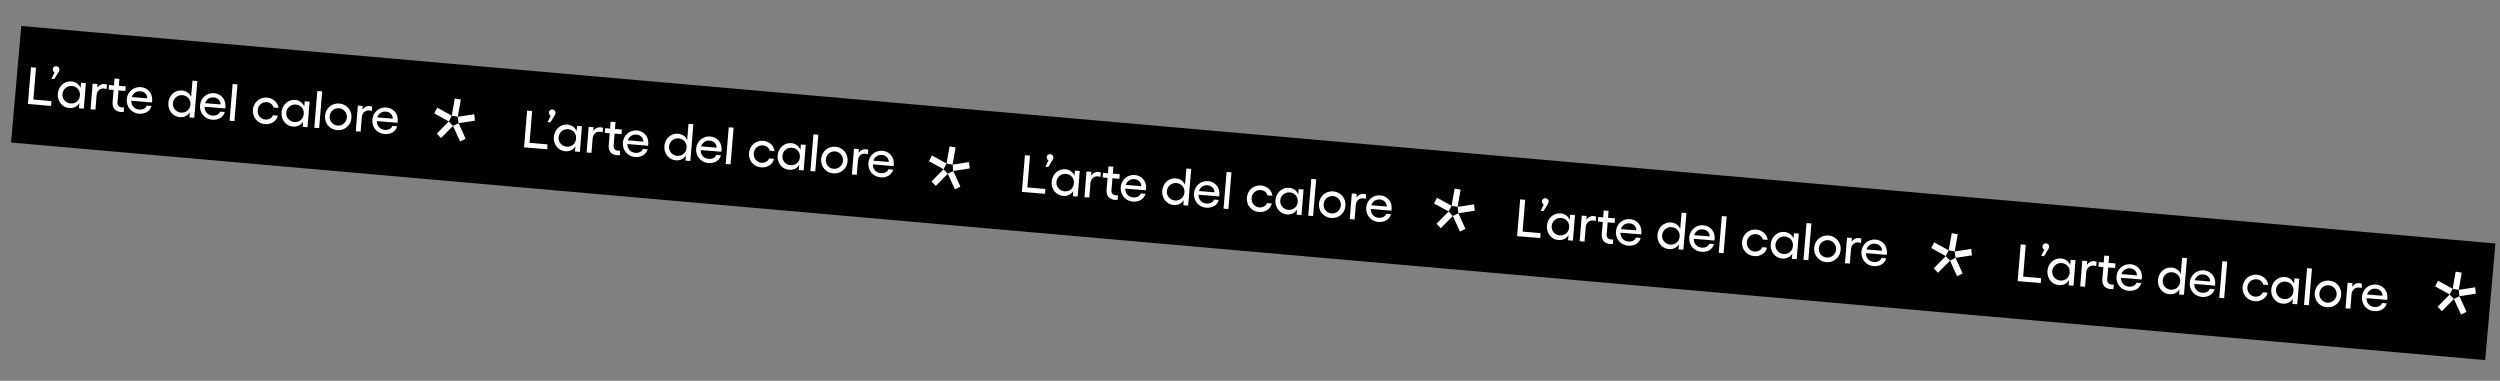 <?xml version="1.0" encoding="utf-8"?>
<!-- Generator: Adobe Illustrator 23.0.4, SVG Export Plug-In . SVG Version: 6.00 Build 0)  -->
<svg version="1.1" id="Livello_1" xmlns="http://www.w3.org/2000/svg" xmlns:xlink="http://www.w3.org/1999/xlink" x="0px" y="0px"
	 viewBox="0 0 2777 423" style="enable-background:new 0 0 2777 423;" xml:space="preserve">
<rect x="0" y="0" width="2777" height="423" fill="#808080" stroke="none"/>
<style type="text/css">
	.st0{fill-rule:evenodd;clip-rule:evenodd;}
	.st1{fill-rule:evenodd;clip-rule:evenodd;fill:#FFFFFF;}
	.st2{enable-background:new    ;}
	.st3{fill:#FFFFFF;}
</style>
<g id="Rectangle-Copy-2">
	
		<rect x="1327.1" y="-1165.4" transform="matrix(8.757247e-02 -0.996 0.996 8.757247e-02 1056.768 1582.188)" class="st0" width="130" height="2759.3"/>
</g>
<g id="FASE-01---HOMEPAGE">
	<g id="Group-16_00000087390011938965969480000009824958840253840794_" transform="translate(0.323, 0.408)">
		<g id="Group_00000130612738219568464290000017495953326306786750_" transform="translate(2125.677, 88.79)">
			<g id="Group-6_00000150801895287880136240000007419256227476773799_" transform="translate(1, 1)">
				<g id="Fill-1_00000017518773240229766640000008033778053129750704_">
					<polygon class="st1" points="-1623.8,49.7 -1615.9,67 -1609.8,63.9 -1617.6,46.6 					"/>
				</g>
				<g id="Fill-2_00000111880343847869091700000010643246338131760817_">
					<polygon class="st1" points="-1641.8,58.2 -1637.2,63.2 -1623.8,49.7 -1628.5,44.7 					"/>
				</g>
				<g id="Fill-3_00000050643340028356118780000004190836101054705561_">
					<polygon class="st1" points="-1644.6,35.7 -1628.5,44.7 -1625.2,38.3 -1641.4,29.4 					"/>
				</g>
				<g id="Fill-4_00000129906800196623017730000000558755559304836241_">
					<polygon class="st1" points="-1625.2,38.3 -1618.5,39.5 -1615.1,20.4 -1621.8,19.2 					"/>
				</g>
				<g id="Fill-5_00000176009093817290084720000003933885221886600888_">
					<polygon class="st1" points="-1618.5,39.5 -1617.6,46.6 -1599.4,43.8 -1600.2,36.7 					"/>
				</g>
			</g>
		</g>
		<g id="Group_00000022537489367644555960000000762924901504653731_" transform="translate(2125.677, 88.79)">
			<g id="Group-6_00000042703949671360120020000005145483729859052465_" transform="translate(1, 1)">
				<g id="Fill-1_00000093856386424839660910000004713954409265428608_">
					<polygon class="st1" points="-1074.2,102.8 -1066.3,120.1 -1060.2,117.1 -1068.1,99.7 					"/>
				</g>
				<g id="Fill-2_00000060017186271986501770000012272985106237011586_">
					<polygon class="st1" points="-1092.3,111.4 -1087.6,116.4 -1074.2,102.8 -1078.9,97.8 					"/>
				</g>
				<g id="Fill-3_00000140007589960447879130000009184167786583634834_">
					<polygon class="st1" points="-1095.1,88.8 -1078.9,97.8 -1075.6,91.5 -1091.8,82.5 					"/>
				</g>
				<g id="Fill-4_00000150082350490975807100000006320479810548594359_">
					<polygon class="st1" points="-1075.6,91.5 -1068.9,92.7 -1065.5,73.6 -1072.2,72.4 					"/>
				</g>
				<g id="Fill-5_00000123440747347140247210000015010514034813910436_">
					<polygon class="st1" points="-1068.9,92.7 -1068.1,99.7 -1049.8,96.9 -1050.7,89.8 					"/>
				</g>
			</g>
		</g>
		<g id="Group_00000100343373233376534880000005486931654190220687_" transform="translate(2125.677, 88.79)">
			<g id="Group-6_00000007414604599134146840000009122742499875124106_" transform="translate(1, 1)">
				<g id="Fill-1_00000098926432020770641880000006604576106600536748_">
					<polygon class="st1" points="-513.2,149.7 -505.3,167.1 -499.2,164 -507,146.7 					"/>
				</g>
				<g id="Fill-2_00000080925659251321143780000000072073121448383158_">
					<polygon class="st1" points="-531.3,158.3 -526.6,163.3 -513.2,149.7 -517.9,144.7 					"/>
				</g>
				<g id="Fill-3_00000029009175593651418840000007067247902858510209_">
					<polygon class="st1" points="-534.1,135.8 -517.9,144.7 -514.6,138.4 -530.8,129.4 					"/>
				</g>
				<g id="Fill-4_00000054251059348269959740000001342778667246282126_">
					<polygon class="st1" points="-514.6,138.4 -507.9,139.6 -504.5,120.5 -511.2,119.3 					"/>
				</g>
				<g id="Fill-5_00000170264652524829973130000017260723646493528989_">
					<polygon class="st1" points="-507.9,139.6 -507,146.7 -488.8,143.8 -489.6,136.8 					"/>
				</g>
			</g>
		</g>
		<g id="Group_00000176758355602274972570000018254788001847935619_" transform="translate(2125.677, 88.79)">
			<g id="Group-6_00000183932031887319718490000010353052876747763085_" transform="translate(1, 1)">
				<g id="Fill-1_00000011032770339264510200000008266464333949877126_">
					<polygon class="st1" points="39.1,199.3 46.9,216.6 53.1,213.5 45.2,196.2 					"/>
				</g>
				<g id="Fill-2_00000111891162816651141520000013888350724551821454_">
					<polygon class="st1" points="21,207.8 25.7,212.8 39.1,199.3 34.4,194.3 					"/>
				</g>
				<g id="Fill-3_00000150080724187941359500000013531888303556067222_">
					<polygon class="st1" points="18.2,185.3 34.4,194.3 37.6,187.9 21.4,179 					"/>
				</g>
				<g id="Fill-4_00000182505927898858283220000016167650600389951395_">
					<polygon class="st1" points="37.6,187.9 44.3,189.1 47.7,170 41,168.8 					"/>
				</g>
				<g id="Fill-5_00000083770474686320607790000013560703135546473131_">
					<polygon class="st1" points="44.3,189.1 45.2,196.2 63.5,193.4 62.6,186.3 					"/>
				</g>
			</g>
		</g>
		<g id="Group_00000038392170003524199520000000509788325532218010_" transform="translate(2125.677, 88.79)">
			<g id="Group-6_00000086677767473467567890000009041283752644146585_" transform="translate(1, 1)">
				<g id="Fill-1_00000063629806670120418530000001496336657554535815_">
					<polygon class="st1" points="598.8,241.9 606.7,259.3 612.8,256.2 604.9,238.8 					"/>
				</g>
				<g id="Fill-2_00000125587989889256306430000000484559912470296210_">
					<polygon class="st1" points="580.7,250.5 585.4,255.5 598.8,241.9 594.1,236.9 					"/>
				</g>
				<g id="Fill-3_00000102522660861212829070000013245070426357150385_">
					<polygon class="st1" points="577.9,227.9 594.1,236.9 597.4,230.6 581.2,221.6 					"/>
				</g>
				<g id="Fill-4_00000013900704097588694390000018427531612445020041_">
					<polygon class="st1" points="597.4,230.6 604.1,231.8 607.5,212.7 600.8,211.5 					"/>
				</g>
				<g id="Fill-5_00000111177157150228894420000014574842827893741491_">
					<polygon class="st1" points="604.1,231.8 604.9,238.8 623.2,236 622.4,228.9 					"/>
				</g>
			</g>
		</g>
	</g>
</g>
<g class="st2">
	<path class="st3" d="M40,75.2l-2.9,35.4l20,1.7l-0.4,5.4L31,115.5l3.4-40.8L40,75.2z"/>
	<path class="st3" d="M64.8,80.5l-4.5,7.3l-3.1-0.3l3.4-7c-1.3-0.7-2.1-2.1-2-3.6c0.2-2.2,1.9-3.6,4-3.4c2.1,0.2,3.6,1.9,3.4,4
		C66.1,78.4,65.6,79.3,64.8,80.5z"/>
	<path class="st3" d="M93.1,120.7l-5.4-0.4l0.5-5.8c-2.4,3.9-6.4,5.9-11.4,5.5c-7.7-0.6-13.3-7.7-12.6-15.9
		c0.7-8.2,7.3-14.3,15-13.7c5,0.4,8.5,3.1,10.3,7.3l0.5-5.8l5.4,0.4L93.1,120.7z M78.3,114.9c5.6,0.5,10.1-3.3,10.5-8.9
		c0.5-5.6-3.3-10-8.9-10.5c-5.4-0.4-10,3.5-10.5,8.9S72.9,114.4,78.3,114.9z"/>
	<path class="st3" d="M102.9,92.9l5.4,0.4l-0.3,4.1c1.9-2.7,4.8-4.3,8.2-4c0.9,0.1,1.8,0.3,2.6,0.6l-0.4,5c-0.8-0.4-1.8-0.6-2.8-0.7
		c-4.3-0.4-7.9,2.5-8.3,7.5l-1.3,16l-5.4-0.4L102.9,92.9z"/>
	<path class="st3" d="M125.1,113.2l1.1-13.2l-5.5-0.5l0.4-5.1l5.5,0.5l0.6-7.7l5.4,0.4l-0.6,7.7l7.7,0.6l-0.4,5.1l-7.7-0.6
		l-1.1,13.1c-0.3,4,1.9,5.7,5.3,5.9c0.6,0.1,1.4,0.1,2-0.1l-0.4,5c-0.9,0.2-2.1,0.2-3.1,0.1C128.2,123.9,124.5,120.1,125.1,113.2z"
		/>
	<path class="st3" d="M140.8,110.2c0.7-8.2,7.6-14.1,15.7-13.4c7.6,0.6,13.2,7,12.5,14.9l-0.2,2.1l-23-1.9c0,5.4,3.4,9.3,8.8,9.8
		c4,0.3,7.5-1.4,8.4-4.4l5.3,0.4c-1.5,5.9-7.3,9.2-14.1,8.6C146,125.6,140.1,118.6,140.8,110.2z M163.6,109.2c0-4.2-3.1-7.5-7.6-7.8
		c-4.5-0.4-8.1,2-9.6,6.4L163.6,109.2z"/>
	<path class="st3" d="M202,100.5c5,0.4,8.5,3,10.3,7.2l1.5-18.1l5.4,0.4l-3.4,40.8l-5.4-0.4l0.5-5.7c-2.4,3.8-6.3,5.8-11.3,5.4
		c-7.7-0.6-13.3-7.7-12.6-15.9C187.6,105.9,194.3,99.8,202,100.5z M211.4,117.3l0.2-2.2c-0.1-5.1-3.8-8.9-9-9.4
		c-5.4-0.4-10,3.5-10.5,8.9s3.5,10,8.9,10.5C206.2,125.5,210.5,122.2,211.4,117.3z"/>
	<path class="st3" d="M222.2,116.9c0.7-8.2,7.6-14.1,15.7-13.4c7.6,0.6,13.2,7,12.5,14.9l-0.2,2.1l-23-1.9c0,5.4,3.4,9.3,8.8,9.8
		c4,0.3,7.5-1.4,8.4-4.4l5.3,0.4c-1.5,5.9-7.3,9.2-14.1,8.6C227.4,132.4,221.5,125.4,222.2,116.9z M245,116c0-4.2-3.1-7.5-7.6-7.8
		c-4.5-0.4-8.1,2-9.6,6.4L245,116z"/>
	<path class="st3" d="M260.4,134.5l-5.4-0.4l3.4-40.8l5.4,0.4L260.4,134.5z"/>
	<path class="st3" d="M280.9,122c0.7-8.4,7.6-14.3,15.9-13.6c6.6,0.6,12,5.5,12.5,11.5l-5.5-0.5c-0.6-3.1-3.7-5.6-7.4-5.9
		c-5.4-0.4-9.8,3.4-10.2,8.9c-0.4,5.4,3.3,10,8.6,10.4c3.7,0.3,7.3-1.6,8.4-4.8l5.4,0.4c-1.3,6.2-7.5,10.1-14.2,9.5
		C286.1,137.3,280.3,130.3,280.9,122z"/>
	<path class="st3" d="M341.6,141.3l-5.4-0.4l0.5-5.8c-2.4,3.9-6.4,5.9-11.4,5.5c-7.7-0.6-13.3-7.7-12.6-15.9
		c0.7-8.2,7.3-14.3,15-13.7c5,0.4,8.5,3.1,10.3,7.3l0.5-5.8l5.4,0.4L341.6,141.3z M326.9,135.5c5.6,0.5,10.1-3.3,10.5-8.9
		c0.5-5.6-3.3-10-8.9-10.5c-5.4-0.4-10,3.5-10.5,8.9S321.5,135,326.9,135.5z"/>
	<path class="st3" d="M354.5,142.3l-5.4-0.4l3.4-40.8l5.4,0.4L354.5,142.3z"/>
	<path class="st3" d="M390.4,131.1c-0.7,8.3-7.7,14.2-15.9,13.5c-8.3-0.7-14.2-7.6-13.5-16c0.7-8.4,7.6-14.3,16-13.6
		C385.2,115.7,391.1,122.6,390.4,131.1z M374.9,139.5c5.2,0.4,9.9-3.4,10.4-8.8c0.5-5.5-3.5-10.1-8.7-10.5
		c-5.4-0.4-9.9,3.5-10.4,8.9C365.7,134.5,369.6,139,374.9,139.5z"/>
	<path class="st3" d="M397.5,117.3l5.4,0.4l-0.3,4.1c1.9-2.7,4.8-4.3,8.2-4c0.9,0.1,1.8,0.3,2.6,0.6l-0.4,5
		c-0.8-0.4-1.8-0.6-2.8-0.7c-4.3-0.4-7.9,2.5-8.3,7.5l-1.3,16l-5.4-0.4L397.5,117.3z"/>
	<path class="st3" d="M413.6,132.8c0.7-8.2,7.6-14.1,15.7-13.4c7.6,0.6,13.2,7,12.5,14.9l-0.2,2.1l-23-1.9c0,5.4,3.4,9.3,8.8,9.8
		c4,0.3,7.5-1.4,8.4-4.4l5.3,0.4c-1.5,5.9-7.3,9.2-14.1,8.6C418.7,148.2,412.9,141.3,413.6,132.8z M436.3,131.8
		c0-4.2-3.1-7.5-7.6-7.8c-4.5-0.4-8.1,2-9.6,6.4L436.3,131.8z"/>
</g>
<g class="st2">
	<path class="st3" d="M591.1,123.3l-2.9,35.4l20,1.7l-0.4,5.4l-25.7-2.1l3.4-40.8L591.1,123.3z"/>
	<path class="st3" d="M615.9,128.6l-4.5,7.3l-3.1-0.3l3.4-7c-1.3-0.7-2.1-2.1-2-3.6c0.2-2.2,1.9-3.6,4-3.4c2.1,0.2,3.6,1.9,3.4,4
		C617.1,126.5,616.6,127.3,615.9,128.6z"/>
	<path class="st3" d="M644.1,168.7l-5.4-0.4l0.5-5.8c-2.4,3.9-6.4,5.9-11.4,5.5c-7.7-0.6-13.3-7.7-12.6-15.9
		c0.7-8.2,7.3-14.3,15-13.7c5,0.4,8.5,3.1,10.3,7.3l0.5-5.8l5.4,0.4L644.1,168.7z M629.4,162.9c5.6,0.5,10.1-3.3,10.5-8.9
		c0.5-5.6-3.3-10-8.9-10.5c-5.4-0.4-10,3.5-10.5,8.9S624,162.5,629.4,162.9z"/>
	<path class="st3" d="M653.9,140.9l5.4,0.4l-0.3,4.1c1.9-2.7,4.8-4.3,8.2-4c0.9,0.1,1.8,0.3,2.6,0.6l-0.4,5
		c-0.8-0.4-1.8-0.6-2.8-0.7c-4.3-0.4-7.9,2.5-8.3,7.5l-1.3,16l-5.4-0.4L653.9,140.9z"/>
	<path class="st3" d="M676.2,161.2l1.1-13.2l-5.5-0.5l0.4-5.1l5.5,0.5l0.6-7.7l5.4,0.4l-0.6,7.7l7.7,0.6l-0.4,5.1l-7.7-0.6
		l-1.1,13.1c-0.3,4,1.9,5.7,5.3,5.9c0.6,0.1,1.4,0.1,2-0.1l-0.4,5c-0.9,0.2-2.1,0.2-3.1,0.1C679.2,172,675.6,168.2,676.2,161.2z"/>
	<path class="st3" d="M691.9,158.3c0.7-8.2,7.6-14.1,15.7-13.4c7.6,0.6,13.2,7,12.5,14.9l-0.2,2.1l-23-1.9c0,5.4,3.4,9.3,8.8,9.8
		c4,0.3,7.5-1.4,8.4-4.4l5.3,0.4c-1.5,5.9-7.3,9.2-14.1,8.6C697,173.7,691.2,166.7,691.9,158.3z M714.6,157.3c0-4.2-3.1-7.5-7.6-7.8
		c-4.5-0.4-8.1,2-9.6,6.4L714.6,157.3z"/>
	<path class="st3" d="M753,148.5c5,0.4,8.5,3,10.3,7.2l1.5-18.1l5.4,0.4l-3.4,40.8l-5.4-0.4l0.5-5.7c-2.4,3.8-6.3,5.8-11.3,5.4
		c-7.7-0.6-13.3-7.7-12.6-15.9C738.6,154,745.3,147.9,753,148.5z M762.5,165.3l0.2-2.2c-0.1-5.1-3.8-8.9-9-9.4
		c-5.4-0.4-10,3.5-10.5,8.9s3.5,10,8.9,10.5C757.3,173.5,761.5,170.3,762.5,165.3z"/>
	<path class="st3" d="M773.3,165c0.7-8.2,7.6-14.1,15.7-13.4c7.6,0.6,13.2,7,12.5,14.9l-0.2,2.1l-23-1.9c0,5.4,3.4,9.3,8.8,9.8
		c4,0.3,7.5-1.4,8.4-4.4l5.3,0.4c-1.5,5.9-7.3,9.2-14.1,8.6C778.4,180.4,772.6,173.4,773.3,165z M796,164c0-4.2-3.1-7.5-7.6-7.8
		c-4.5-0.4-8.1,2-9.6,6.4L796,164z"/>
	<path class="st3" d="M811.5,182.6l-5.4-0.4l3.4-40.8l5.4,0.4L811.5,182.6z"/>
	<path class="st3" d="M832,170c0.7-8.4,7.6-14.3,15.9-13.6c6.6,0.6,12,5.5,12.5,11.5l-5.5-0.5c-0.6-3.1-3.7-5.6-7.4-5.9
		c-5.4-0.4-9.8,3.4-10.2,8.9c-0.4,5.4,3.3,10,8.6,10.4c3.7,0.3,7.3-1.6,8.4-4.8l5.4,0.4c-1.3,6.2-7.5,10.1-14.2,9.5
		C837.2,185.3,831.3,178.4,832,170z"/>
	<path class="st3" d="M892.7,189.3l-5.4-0.4l0.5-5.8c-2.4,3.9-6.4,5.9-11.4,5.5c-7.7-0.6-13.3-7.7-12.6-15.9
		c0.7-8.2,7.3-14.3,15-13.7c5,0.4,8.5,3.1,10.3,7.3l0.5-5.8l5.4,0.4L892.7,189.3z M878,183.5c5.6,0.5,10.1-3.3,10.5-8.9
		c0.5-5.6-3.3-10-8.9-10.5c-5.4-0.4-10,3.5-10.5,8.9S872.6,183.1,878,183.5z"/>
	<path class="st3" d="M905.6,190.4l-5.4-0.4l3.4-40.8l5.4,0.4L905.6,190.4z"/>
	<path class="st3" d="M941.5,179.1c-0.7,8.3-7.7,14.2-15.9,13.5c-8.3-0.7-14.2-7.6-13.5-16c0.7-8.4,7.6-14.3,16-13.6
		C936.2,163.7,942.2,170.7,941.5,179.1z M926,187.5c5.2,0.4,9.9-3.4,10.4-8.8c0.5-5.5-3.5-10.1-8.7-10.5c-5.4-0.4-9.9,3.5-10.4,8.9
		C916.8,182.5,920.6,187.1,926,187.5z"/>
	<path class="st3" d="M948.6,165.3l5.4,0.4l-0.3,4.1c1.9-2.7,4.8-4.3,8.2-4c0.9,0.1,1.8,0.3,2.6,0.6l-0.4,5
		c-0.8-0.4-1.8-0.6-2.8-0.7c-4.3-0.4-7.9,2.5-8.3,7.5l-1.3,16l-5.4-0.4L948.6,165.3z"/>
	<path class="st3" d="M964.6,180.9c0.7-8.2,7.6-14.1,15.7-13.4c7.6,0.6,13.2,7,12.5,14.9l-0.2,2.1l-23-1.9c0,5.4,3.4,9.3,8.8,9.8
		c4,0.3,7.5-1.4,8.4-4.4l5.3,0.4c-1.5,5.9-7.3,9.2-14.1,8.6C969.7,196.3,963.9,189.3,964.6,180.9z M987.3,179.9
		c0-4.2-3.1-7.5-7.6-7.8c-4.5-0.4-8.1,2-9.6,6.4L987.3,179.9z"/>
</g>
<g class="st2">
	<path class="st3" d="M1144.1,172.8l-2.9,35.4l20,1.7l-0.4,5.4l-25.7-2.1l3.4-40.8L1144.1,172.8z"/>
	<path class="st3" d="M1168.9,178.2l-4.5,7.3l-3.1-0.3l3.4-7c-1.3-0.7-2.1-2.1-2-3.6c0.2-2.2,1.9-3.6,4-3.4c2.1,0.2,3.6,1.9,3.4,4
		C1170.1,176,1169.7,176.9,1168.9,178.2z"/>
	<path class="st3" d="M1197.1,218.3l-5.4-0.4l0.5-5.8c-2.4,3.9-6.4,5.9-11.4,5.5c-7.7-0.6-13.3-7.7-12.6-15.9
		c0.7-8.2,7.3-14.3,15-13.7c5,0.4,8.5,3.1,10.3,7.3l0.5-5.8l5.4,0.4L1197.1,218.3z M1182.4,212.5c5.6,0.5,10.1-3.3,10.5-8.9
		c0.5-5.6-3.3-10-8.9-10.5c-5.4-0.4-10,3.5-10.5,8.9S1177,212,1182.4,212.5z"/>
	<path class="st3" d="M1206.9,190.5l5.4,0.4l-0.3,4.1c1.9-2.7,4.8-4.3,8.2-4c0.9,0.1,1.8,0.3,2.6,0.6l-0.4,5
		c-0.8-0.4-1.8-0.6-2.8-0.7c-4.3-0.4-7.9,2.5-8.3,7.5l-1.3,16l-5.4-0.4L1206.9,190.5z"/>
	<path class="st3" d="M1229.2,210.8l1.1-13.2l-5.5-0.5l0.4-5.1l5.5,0.5l0.6-7.7l5.4,0.4l-0.6,7.7l7.7,0.6l-0.4,5.1l-7.7-0.6
		l-1.1,13.1c-0.3,4,1.9,5.7,5.3,5.9c0.6,0.1,1.4,0.1,2-0.1l-0.4,5c-0.9,0.2-2.1,0.2-3.1,0.1C1232.3,221.5,1228.6,217.7,1229.2,210.8
		z"/>
	<path class="st3" d="M1244.9,207.8c0.7-8.2,7.6-14.1,15.7-13.4c7.6,0.6,13.2,7,12.5,14.9l-0.2,2.1l-23-1.9c0,5.4,3.4,9.3,8.8,9.8
		c4,0.3,7.5-1.4,8.4-4.4l5.3,0.4c-1.5,5.9-7.3,9.2-14.1,8.6C1250,223.3,1244.2,216.3,1244.9,207.8z M1267.7,206.8
		c0-4.2-3.1-7.5-7.6-7.8c-4.5-0.4-8.1,2-9.6,6.4L1267.7,206.8z"/>
	<path class="st3" d="M1306,198.1c5,0.4,8.5,3,10.3,7.2l1.5-18.1l5.4,0.4l-3.4,40.8l-5.4-0.4l0.5-5.7c-2.4,3.8-6.3,5.8-11.3,5.4
		c-7.7-0.6-13.3-7.7-12.6-15.9C1291.7,203.5,1298.3,197.5,1306,198.1z M1315.5,214.9l0.2-2.2c-0.1-5.1-3.8-8.9-9-9.4
		c-5.4-0.4-10,3.5-10.5,8.9s3.5,10,8.9,10.5C1310.3,223.1,1314.6,219.9,1315.5,214.9z"/>
	<path class="st3" d="M1326.3,214.6c0.7-8.2,7.6-14.1,15.7-13.4c7.6,0.6,13.2,7,12.5,14.9l-0.2,2.1l-23-1.9c0,5.4,3.4,9.3,8.8,9.8
		c4,0.3,7.5-1.4,8.4-4.4l5.3,0.4c-1.5,5.9-7.3,9.2-14.1,8.6C1331.4,230,1325.6,223,1326.3,214.6z M1349,213.6c0-4.2-3.1-7.5-7.6-7.8
		c-4.5-0.4-8.1,2-9.6,6.4L1349,213.6z"/>
	<path class="st3" d="M1364.5,232.2l-5.4-0.4l3.4-40.8l5.4,0.4L1364.5,232.2z"/>
	<path class="st3" d="M1385,219.6c0.7-8.4,7.6-14.3,15.9-13.6c6.6,0.6,12,5.5,12.5,11.5l-5.5-0.5c-0.6-3.1-3.7-5.6-7.4-5.9
		c-5.4-0.4-9.8,3.4-10.2,8.9c-0.4,5.4,3.3,10,8.6,10.4c3.7,0.3,7.3-1.6,8.4-4.8l5.4,0.4c-1.3,6.2-7.5,10.1-14.2,9.5
		C1390.2,234.9,1384.3,227.9,1385,219.6z"/>
	<path class="st3" d="M1445.7,238.9l-5.4-0.4l0.5-5.8c-2.4,3.9-6.4,5.9-11.4,5.5c-7.7-0.6-13.3-7.7-12.6-15.9
		c0.7-8.2,7.3-14.3,15-13.7c5,0.4,8.5,3.1,10.3,7.3l0.5-5.8l5.4,0.4L1445.7,238.9z M1431,233.1c5.6,0.5,10.1-3.3,10.5-8.9
		c0.5-5.6-3.3-10-8.9-10.5c-5.4-0.4-10,3.5-10.5,8.9S1425.6,232.6,1431,233.1z"/>
	<path class="st3" d="M1458.6,240l-5.4-0.4l3.4-40.8l5.4,0.4L1458.6,240z"/>
	<path class="st3" d="M1494.5,228.7c-0.7,8.3-7.7,14.2-15.9,13.5c-8.3-0.7-14.2-7.6-13.5-16c0.7-8.4,7.6-14.3,16-13.6
		C1489.3,213.3,1495.2,220.2,1494.5,228.7z M1479,237.1c5.2,0.4,9.9-3.4,10.4-8.8c0.5-5.5-3.5-10.1-8.7-10.5
		c-5.4-0.4-9.9,3.5-10.4,8.9C1469.8,232.1,1473.7,236.6,1479,237.1z"/>
	<path class="st3" d="M1501.6,214.9l5.4,0.4l-0.3,4.1c1.9-2.7,4.8-4.3,8.2-4c0.9,0.1,1.8,0.3,2.6,0.6l-0.4,5
		c-0.8-0.4-1.8-0.6-2.8-0.7c-4.3-0.4-7.9,2.5-8.3,7.5l-1.3,16l-5.4-0.4L1501.6,214.9z"/>
	<path class="st3" d="M1517.6,230.4c0.7-8.2,7.6-14.1,15.7-13.4c7.6,0.6,13.2,7,12.5,14.9l-0.2,2.1l-23-1.9c0,5.4,3.4,9.3,8.8,9.8
		c4,0.3,7.5-1.4,8.4-4.4l5.3,0.4c-1.5,5.9-7.3,9.2-14.1,8.6C1522.8,245.9,1516.9,238.9,1517.6,230.4z M1540.4,229.4
		c0-4.2-3.1-7.5-7.6-7.8c-4.5-0.4-8.1,2-9.6,6.4L1540.4,229.4z"/>
</g>
<g class="st2">
	<path class="st3" d="M1694.2,221.9l-2.9,35.4l20,1.7l-0.4,5.4l-25.7-2.1l3.4-40.8L1694.2,221.9z"/>
	<path class="st3" d="M1719,227.2l-4.5,7.3l-3.1-0.3l3.4-7c-1.3-0.7-2.1-2.1-2-3.6c0.2-2.2,1.9-3.6,4-3.4c2.1,0.2,3.6,1.9,3.4,4
		C1720.2,225.1,1719.7,225.9,1719,227.2z"/>
	<path class="st3" d="M1747.2,267.3l-5.4-0.4l0.5-5.8c-2.4,3.9-6.4,5.9-11.4,5.5c-7.7-0.6-13.3-7.7-12.6-15.9s7.3-14.3,15-13.7
		c5,0.4,8.5,3.1,10.3,7.3l0.5-5.8l5.4,0.4L1747.2,267.3z M1732.5,261.5c5.6,0.5,10.1-3.3,10.5-8.9c0.5-5.6-3.3-10-8.9-10.5
		c-5.4-0.4-10,3.5-10.5,8.9S1727.1,261.1,1732.5,261.5z"/>
	<path class="st3" d="M1757,239.5l5.4,0.4l-0.3,4.1c1.9-2.7,4.8-4.3,8.2-4c0.9,0.1,1.8,0.3,2.6,0.6l-0.4,5c-0.8-0.4-1.8-0.6-2.8-0.7
		c-4.3-0.4-7.9,2.5-8.3,7.5l-1.3,16l-5.4-0.4L1757,239.5z"/>
	<path class="st3" d="M1779.3,259.8l1.1-13.2l-5.5-0.5l0.4-5.1l5.5,0.5l0.6-7.7l5.4,0.4l-0.6,7.7l7.7,0.6l-0.4,5.1l-7.7-0.6
		l-1.1,13.1c-0.3,4,1.9,5.7,5.3,5.9c0.6,0.1,1.4,0.1,2-0.1l-0.4,5c-0.9,0.2-2.1,0.2-3.1,0.1C1782.4,270.6,1778.7,266.8,1779.3,259.8
		z"/>
	<path class="st3" d="M1795,256.8c0.7-8.2,7.6-14.1,15.7-13.4c7.6,0.6,13.2,7,12.5,14.9l-0.2,2.1l-23-1.9c0,5.4,3.4,9.3,8.8,9.8
		c4,0.3,7.5-1.4,8.4-4.4l5.3,0.4c-1.5,5.9-7.3,9.2-14.1,8.6C1800.1,272.3,1794.3,265.3,1795,256.8z M1817.7,255.9
		c0-4.2-3.1-7.5-7.6-7.8c-4.5-0.4-8.1,2-9.6,6.4L1817.7,255.9z"/>
	<path class="st3" d="M1856.1,247.1c5,0.4,8.5,3,10.3,7.2l1.5-18.1l5.4,0.4l-3.4,40.8l-5.4-0.4l0.5-5.7c-2.4,3.8-6.3,5.8-11.3,5.4
		c-7.7-0.6-13.3-7.7-12.6-15.9S1848.4,246.5,1856.1,247.1z M1865.6,263.9l0.2-2.2c-0.1-5.1-3.8-8.9-9-9.4c-5.4-0.4-10,3.5-10.5,8.9
		s3.5,10,8.9,10.5C1860.4,272.1,1864.6,268.9,1865.6,263.9z"/>
	<path class="st3" d="M1876.4,263.6c0.7-8.2,7.6-14.1,15.7-13.4c7.6,0.6,13.2,7,12.5,14.9l-0.2,2.1l-23-1.9c0,5.4,3.4,9.3,8.8,9.8
		c4,0.3,7.5-1.4,8.4-4.4l5.3,0.4c-1.5,5.9-7.3,9.2-14.1,8.6C1881.5,279,1875.7,272,1876.4,263.6z M1899.1,262.6
		c0-4.2-3.1-7.5-7.6-7.8c-4.5-0.4-8.1,2-9.6,6.4L1899.1,262.6z"/>
	<path class="st3" d="M1914.6,281.2l-5.4-0.4l3.4-40.8l5.4,0.4L1914.6,281.2z"/>
	<path class="st3" d="M1935.1,268.6c0.7-8.4,7.6-14.3,15.9-13.6c6.6,0.6,12,5.5,12.5,11.5l-5.5-0.5c-0.6-3.1-3.7-5.6-7.4-5.9
		c-5.4-0.4-9.8,3.4-10.2,8.9c-0.4,5.4,3.3,10,8.6,10.4c3.7,0.3,7.3-1.6,8.4-4.8l5.4,0.4c-1.3,6.2-7.5,10.1-14.2,9.5
		C1940.3,283.9,1934.4,277,1935.1,268.6z"/>
	<path class="st3" d="M1995.8,287.9l-5.4-0.4l0.5-5.8c-2.4,3.9-6.4,5.9-11.4,5.5c-7.7-0.6-13.3-7.7-12.6-15.9s7.3-14.3,15-13.7
		c5,0.4,8.5,3.1,10.3,7.3l0.5-5.8l5.4,0.4L1995.8,287.9z M1981.1,282.1c5.6,0.5,10.1-3.3,10.5-8.9c0.5-5.6-3.3-10-8.9-10.5
		c-5.4-0.4-10,3.5-10.5,8.9S1975.7,281.7,1981.1,282.1z"/>
	<path class="st3" d="M2008.7,289l-5.4-0.4l3.4-40.8l5.4,0.4L2008.7,289z"/>
	<path class="st3" d="M2044.6,277.7c-0.7,8.3-7.7,14.2-15.9,13.5c-8.3-0.7-14.2-7.6-13.5-16c0.7-8.4,7.6-14.3,16-13.6
		C2039.4,262.3,2045.3,269.3,2044.6,277.7z M2029.1,286.1c5.2,0.4,9.9-3.4,10.4-8.8c0.5-5.5-3.5-10.1-8.7-10.5
		c-5.4-0.4-9.9,3.5-10.4,8.9C2019.9,281.1,2023.8,285.7,2029.1,286.1z"/>
	<path class="st3" d="M2051.7,263.9l5.4,0.4l-0.3,4.1c1.9-2.7,4.8-4.3,8.2-4c0.9,0.1,1.8,0.3,2.6,0.6l-0.4,5
		c-0.8-0.4-1.8-0.6-2.8-0.7c-4.3-0.4-7.9,2.5-8.3,7.5l-1.3,16l-5.4-0.4L2051.7,263.9z"/>
	<path class="st3" d="M2067.7,279.5c0.7-8.2,7.6-14.1,15.7-13.4c7.6,0.6,13.2,7,12.5,14.9l-0.2,2.1l-23-1.9c0,5.4,3.4,9.3,8.8,9.8
		c4,0.3,7.5-1.4,8.4-4.4l5.3,0.4c-1.5,5.9-7.3,9.2-14.1,8.6C2072.8,294.9,2067,287.9,2067.7,279.5z M2090.5,278.5
		c0-4.2-3.1-7.5-7.6-7.8c-4.5-0.4-8.1,2-9.6,6.4L2090.5,278.5z"/>
</g>
<g class="st2">
	<path class="st3" d="M2250.2,271.9l-2.9,35.4l20,1.7l-0.4,5.4l-25.7-2.1l3.4-40.8L2250.2,271.9z"/>
	<path class="st3" d="M2275,277.3l-4.5,7.3l-3.1-0.3l3.4-7c-1.3-0.7-2.1-2.1-2-3.6c0.2-2.2,1.9-3.6,4-3.4s3.6,1.9,3.4,4
		C2276.2,275.1,2275.7,276,2275,277.3z"/>
	<path class="st3" d="M2303.2,317.4l-5.4-0.4l0.5-5.8c-2.4,3.9-6.4,5.9-11.4,5.5c-7.7-0.6-13.3-7.7-12.6-15.9s7.3-14.3,15-13.7
		c5,0.4,8.5,3.1,10.3,7.3l0.5-5.8l5.4,0.4L2303.2,317.4z M2288.5,311.6c5.6,0.5,10.1-3.3,10.5-8.9c0.5-5.6-3.3-10-8.9-10.5
		c-5.4-0.4-10,3.5-10.5,8.9S2283.1,311.1,2288.5,311.6z"/>
	<path class="st3" d="M2313,289.6l5.4,0.4l-0.3,4.1c1.9-2.7,4.8-4.3,8.2-4c0.9,0.1,1.8,0.3,2.6,0.6l-0.4,5c-0.8-0.4-1.8-0.6-2.8-0.7
		c-4.3-0.4-7.9,2.5-8.3,7.5l-1.3,16l-5.4-0.4L2313,289.6z"/>
	<path class="st3" d="M2335.3,309.9l1.1-13.2l-5.5-0.5l0.4-5.1l5.5,0.5l0.6-7.7l5.4,0.4l-0.6,7.7l7.7,0.6l-0.4,5.1l-7.7-0.6
		l-1.1,13.1c-0.3,4,1.9,5.7,5.3,5.9c0.6,0.1,1.4,0.1,2-0.1l-0.4,5c-0.9,0.2-2.1,0.2-3.1,0.1C2338.4,320.7,2334.7,316.8,2335.3,309.9
		z"/>
	<path class="st3" d="M2351,306.9c0.7-8.2,7.6-14.1,15.7-13.4c7.6,0.6,13.2,7,12.5,14.9l-0.2,2.1l-23-1.9c0,5.4,3.4,9.3,8.8,9.8
		c4,0.3,7.5-1.4,8.4-4.4l5.3,0.4c-1.5,5.9-7.3,9.2-14.1,8.6C2356.1,322.4,2350.3,315.4,2351,306.9z M2373.7,305.9
		c0-4.2-3.1-7.5-7.6-7.8c-4.5-0.4-8.1,2-9.6,6.4L2373.7,305.9z"/>
	<path class="st3" d="M2412.1,297.2c5,0.4,8.5,3,10.3,7.2l1.5-18.1l5.4,0.4l-3.4,40.8l-5.4-0.4l0.5-5.7c-2.4,3.8-6.3,5.8-11.3,5.4
		c-7.7-0.6-13.3-7.7-12.6-15.9C2397.8,302.6,2404.4,296.6,2412.1,297.2z M2421.6,314l0.2-2.2c-0.1-5.1-3.8-8.9-9-9.4
		c-5.4-0.4-10,3.5-10.5,8.9s3.5,10,8.9,10.5C2416.4,322.2,2420.6,319,2421.6,314z"/>
	<path class="st3" d="M2432.4,313.7c0.7-8.2,7.6-14.1,15.7-13.4c7.6,0.6,13.2,7,12.5,14.9l-0.2,2.1l-23-1.9c0,5.4,3.4,9.3,8.8,9.8
		c4,0.3,7.5-1.4,8.4-4.4l5.3,0.4c-1.5,5.9-7.3,9.2-14.1,8.6C2437.5,329.1,2431.7,322.1,2432.4,313.7z M2455.1,312.7
		c0-4.2-3.1-7.5-7.6-7.8c-4.5-0.4-8.1,2-9.6,6.4L2455.1,312.7z"/>
	<path class="st3" d="M2470.6,331.3l-5.4-0.4l3.4-40.8l5.4,0.4L2470.6,331.3z"/>
	<path class="st3" d="M2491.1,318.7c0.7-8.4,7.6-14.3,15.9-13.6c6.6,0.6,12,5.5,12.5,11.5l-5.5-0.5c-0.6-3.1-3.7-5.6-7.4-5.9
		c-5.4-0.4-9.8,3.4-10.2,8.9c-0.4,5.4,3.3,10,8.6,10.4c3.7,0.3,7.3-1.6,8.4-4.8l5.4,0.4c-1.3,6.2-7.5,10.1-14.2,9.5
		C2496.3,334,2490.4,327,2491.1,318.7z"/>
	<path class="st3" d="M2551.8,338l-5.4-0.4l0.5-5.8c-2.4,3.9-6.4,5.9-11.4,5.5c-7.7-0.6-13.3-7.7-12.6-15.9s7.3-14.3,15-13.7
		c5,0.4,8.5,3.1,10.3,7.3l0.5-5.8l5.4,0.4L2551.8,338z M2537.1,332.2c5.6,0.5,10.1-3.3,10.5-8.9c0.5-5.6-3.3-10-8.9-10.5
		c-5.4-0.4-10,3.5-10.5,8.9S2531.7,331.8,2537.1,332.2z"/>
	<path class="st3" d="M2564.7,339.1l-5.4-0.4l3.4-40.8l5.4,0.4L2564.7,339.1z"/>
	<path class="st3" d="M2600.6,327.8c-0.7,8.3-7.7,14.2-15.9,13.5c-8.3-0.7-14.2-7.6-13.5-16c0.7-8.4,7.6-14.3,16-13.6
		C2595.4,312.4,2601.3,319.3,2600.6,327.8z M2585.1,336.2c5.2,0.4,9.9-3.4,10.4-8.8c0.5-5.5-3.5-10.1-8.7-10.5
		c-5.4-0.4-9.9,3.5-10.4,8.9C2575.9,331.2,2579.8,335.7,2585.1,336.2z"/>
	<path class="st3" d="M2607.7,314l5.4,0.4l-0.3,4.1c1.9-2.7,4.8-4.3,8.2-4c0.9,0.1,1.8,0.3,2.6,0.6l-0.4,5c-0.8-0.4-1.8-0.6-2.8-0.7
		c-4.3-0.4-7.9,2.5-8.3,7.5l-1.3,16l-5.4-0.4L2607.7,314z"/>
	<path class="st3" d="M2623.7,329.5c0.7-8.2,7.6-14.1,15.7-13.4c7.6,0.6,13.2,7,12.5,14.9l-0.2,2.1l-23-1.9c0,5.4,3.4,9.3,8.8,9.8
		c4,0.3,7.5-1.4,8.4-4.4l5.3,0.4c-1.5,5.9-7.3,9.2-14.1,8.6C2628.8,345,2623,338,2623.7,329.5z M2646.5,328.5c0-4.2-3.1-7.5-7.6-7.8
		c-4.5-0.4-8.1,2-9.6,6.4L2646.5,328.5z"/>
</g>
</svg>

